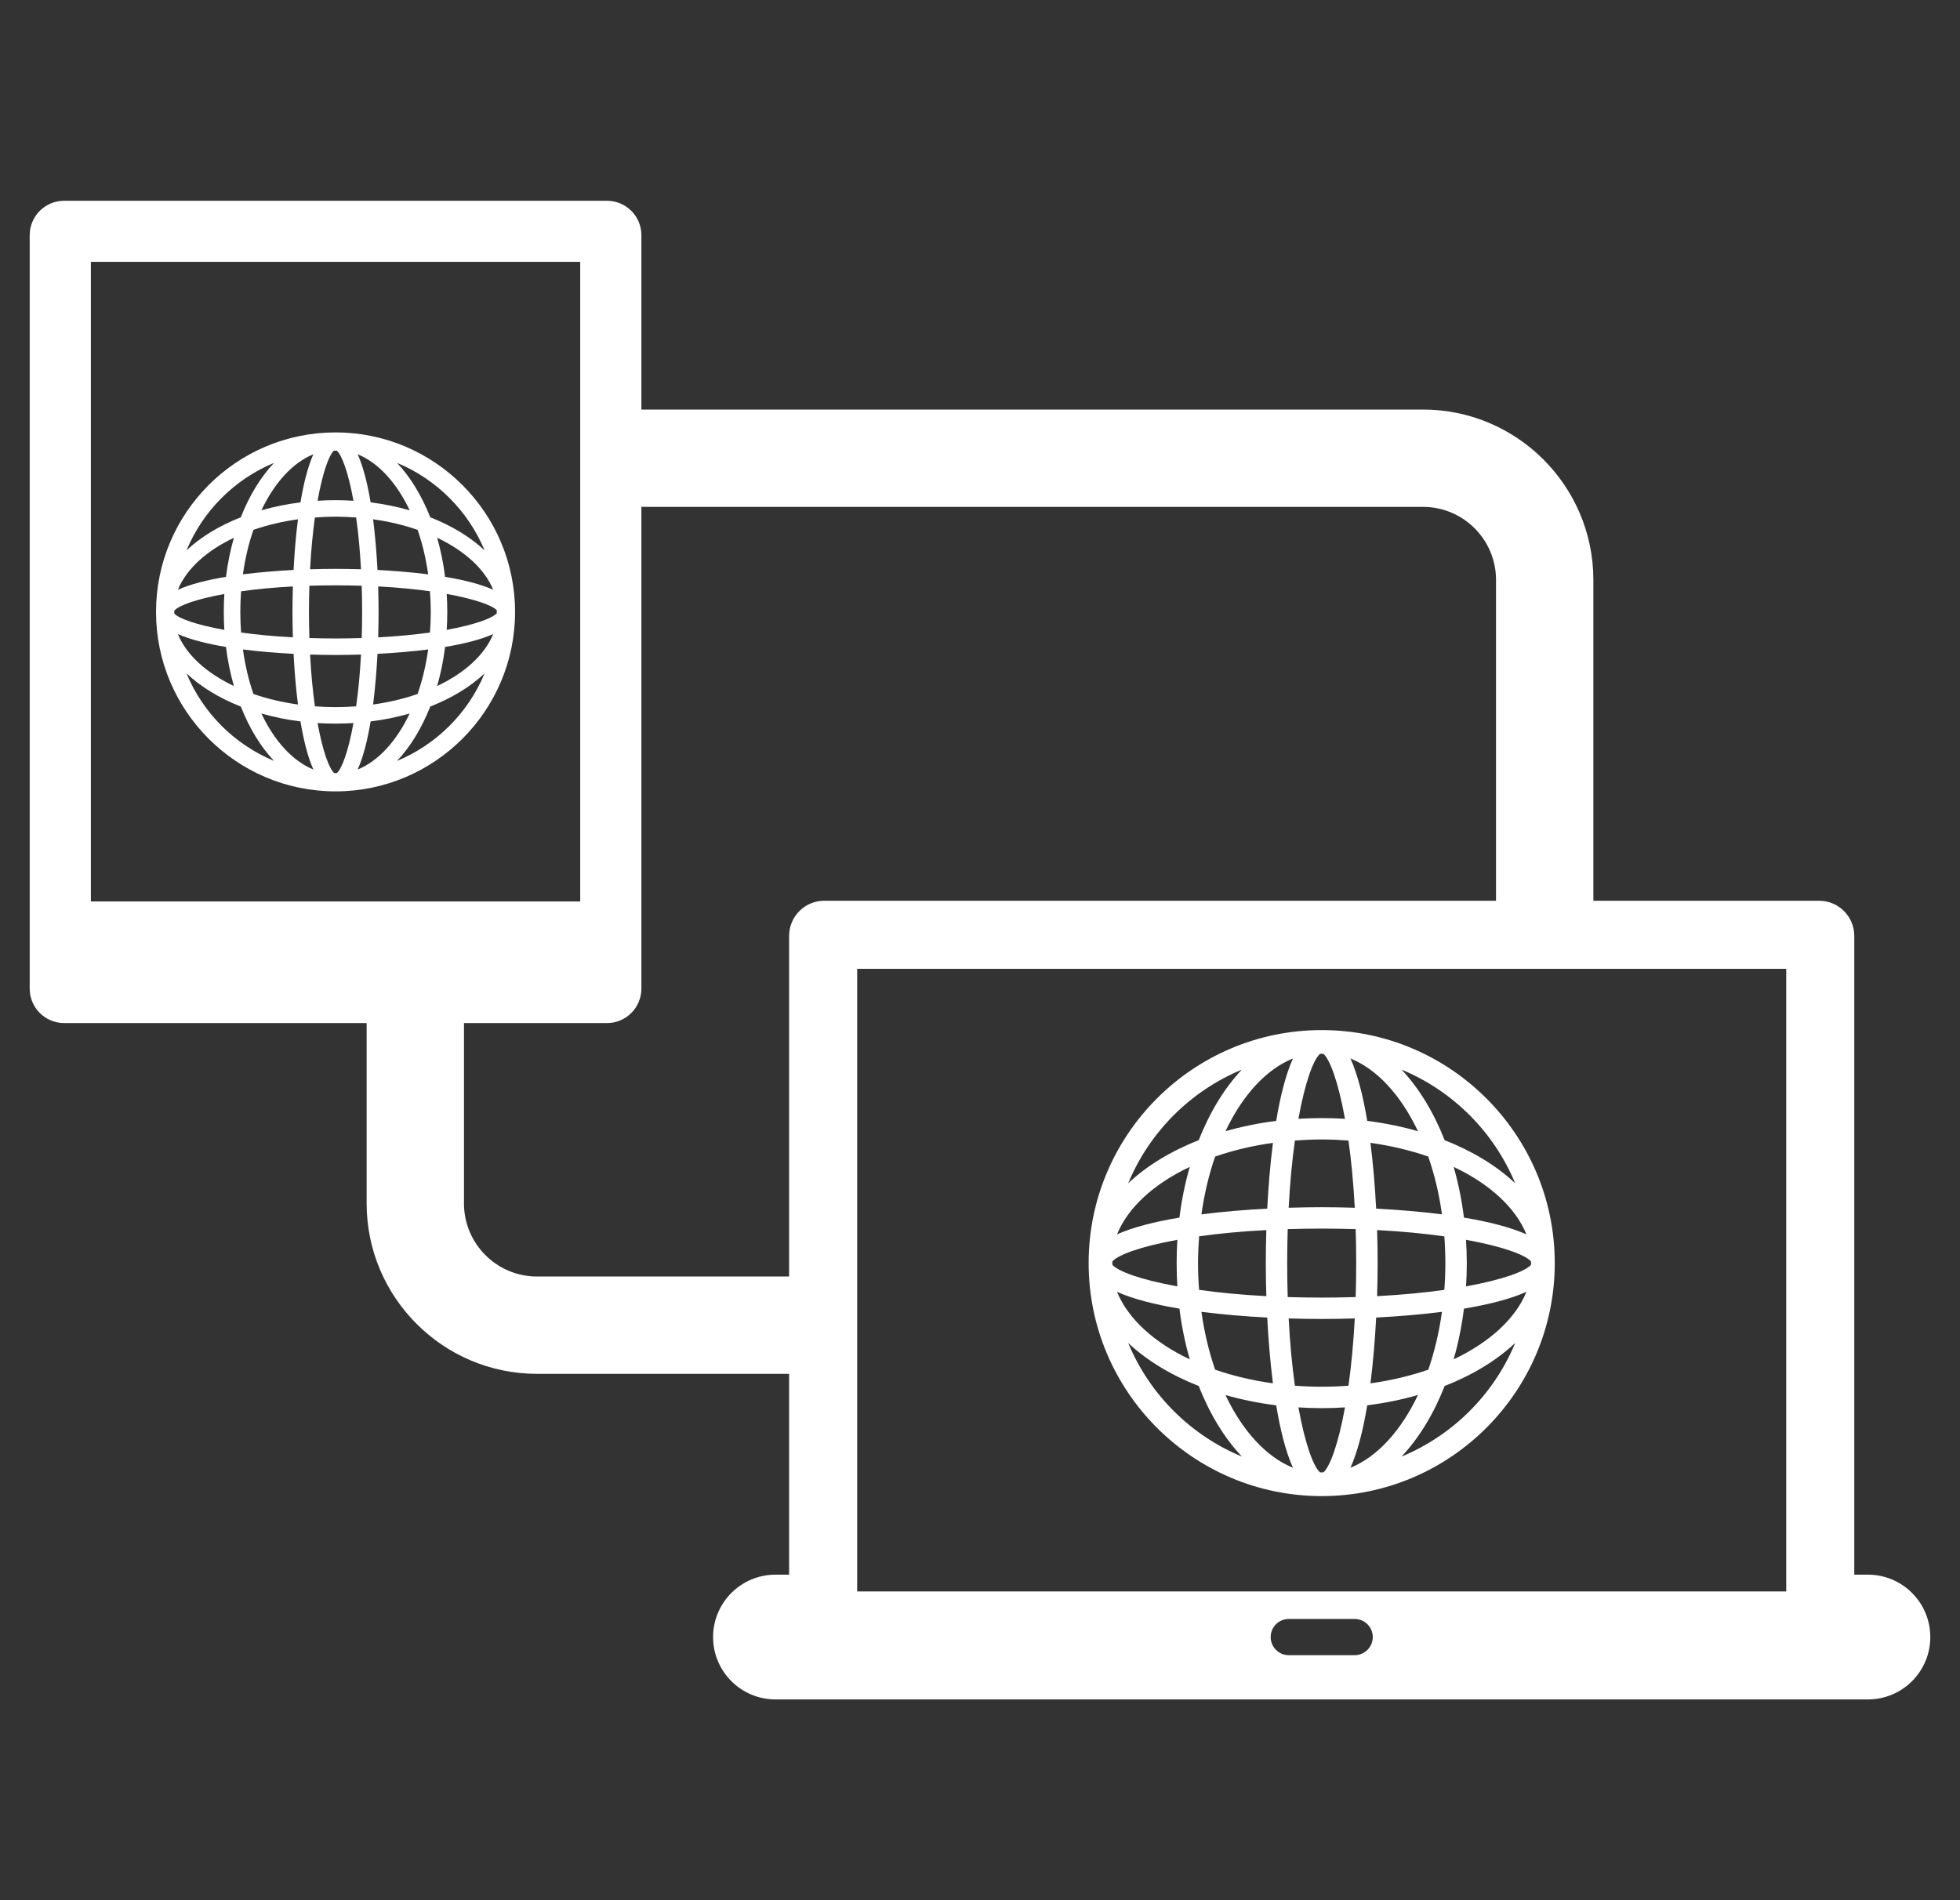 <svg width="33" height="32" viewBox="0 0 33 32" fill="none" xmlns="http://www.w3.org/2000/svg">
<rect x="0" y="0" width="33" height="32" fill="#333333" stroke="none"/>
<g clip-path="url(#clip0_986_39124)">
<path d="M5.649 7.282C3.983 7.282 2.627 8.638 2.627 10.305C2.627 11.971 3.983 13.327 5.649 13.327C7.316 13.327 8.672 11.971 8.672 10.305C8.672 8.638 7.316 7.282 5.649 7.282ZM8.159 9.269C7.921 9.045 7.608 8.854 7.244 8.711C7.1 8.346 6.909 8.033 6.685 7.795C7.35 8.071 7.883 8.604 8.159 9.269ZM7.521 10.607C7.527 10.507 7.531 10.407 7.531 10.305C7.531 10.203 7.527 10.102 7.521 10.002C8.003 10.089 8.292 10.197 8.364 10.277C8.364 10.286 8.364 10.295 8.364 10.305C8.364 10.312 8.364 10.319 8.364 10.327C8.293 10.41 8.004 10.519 7.521 10.607ZM5.671 13.019C5.664 13.019 5.657 13.02 5.649 13.02C5.642 13.02 5.635 13.019 5.627 13.019C5.544 12.948 5.435 12.659 5.347 12.177C5.447 12.183 5.547 12.186 5.649 12.186C5.751 12.186 5.852 12.183 5.951 12.177C5.864 12.659 5.754 12.948 5.671 13.019ZM5.649 11.908C5.532 11.908 5.416 11.903 5.302 11.895C5.267 11.643 5.238 11.351 5.221 11.023C5.371 11.027 5.516 11.03 5.649 11.03C5.783 11.03 5.927 11.027 6.078 11.023C6.061 11.351 6.032 11.643 5.996 11.895C5.883 11.903 5.767 11.908 5.649 11.908ZM5.649 10.752C5.497 10.752 5.35 10.749 5.209 10.745C5.205 10.604 5.202 10.457 5.202 10.305C5.202 10.152 5.205 10.005 5.209 9.864C5.35 9.86 5.497 9.857 5.649 9.857C5.802 9.857 5.949 9.86 6.09 9.864C6.094 10.005 6.097 10.152 6.097 10.305C6.097 10.457 6.094 10.604 6.09 10.745C5.949 10.749 5.802 10.752 5.649 10.752ZM2.935 10.333C2.935 10.323 2.934 10.314 2.934 10.305C2.934 10.297 2.935 10.29 2.935 10.283C3.006 10.2 3.295 10.09 3.777 10.003C3.771 10.102 3.768 10.203 3.768 10.305C3.768 10.407 3.771 10.508 3.777 10.607C3.295 10.521 3.006 10.413 2.935 10.333ZM4.046 10.305C4.046 10.187 4.051 10.071 4.059 9.958C4.311 9.922 4.603 9.893 4.931 9.876C4.927 10.027 4.924 10.171 4.924 10.305C4.924 10.438 4.927 10.583 4.931 10.733C4.603 10.716 4.311 10.687 4.059 10.652C4.051 10.538 4.046 10.422 4.046 10.305ZM5.621 7.59C5.63 7.59 5.64 7.59 5.649 7.59C5.657 7.59 5.664 7.59 5.671 7.59C5.754 7.661 5.864 7.95 5.951 8.433C5.852 8.427 5.751 8.423 5.649 8.423C5.547 8.423 5.446 8.427 5.347 8.433C5.433 7.951 5.541 7.662 5.621 7.59ZM5.649 8.701C5.767 8.701 5.883 8.706 5.996 8.715C6.032 8.967 6.061 9.258 6.078 9.587C5.927 9.582 5.783 9.58 5.649 9.58C5.516 9.58 5.371 9.582 5.221 9.587C5.238 9.258 5.267 8.967 5.302 8.715C5.416 8.706 5.531 8.701 5.649 8.701ZM6.367 9.876C6.696 9.893 6.987 9.922 7.239 9.957C7.248 10.071 7.253 10.187 7.253 10.305C7.253 10.422 7.248 10.538 7.239 10.652C6.987 10.687 6.696 10.716 6.367 10.733C6.372 10.583 6.374 10.438 6.374 10.305C6.374 10.171 6.372 10.027 6.367 9.876ZM7.494 9.714C7.465 9.484 7.42 9.264 7.36 9.056C7.823 9.276 8.161 9.582 8.304 9.932C8.096 9.838 7.811 9.767 7.494 9.714ZM7.209 9.672C6.93 9.637 6.637 9.613 6.356 9.598C6.341 9.317 6.317 9.024 6.282 8.745C6.549 8.782 6.801 8.843 7.031 8.923C7.111 9.153 7.172 9.405 7.209 9.672ZM6.24 8.46C6.187 8.143 6.116 7.859 6.022 7.65C6.372 7.793 6.678 8.131 6.898 8.594C6.69 8.534 6.47 8.489 6.24 8.46ZM5.276 7.65C5.183 7.858 5.112 8.143 5.059 8.46C4.829 8.489 4.609 8.534 4.401 8.594C4.62 8.131 4.926 7.793 5.276 7.65ZM5.017 8.745C4.981 9.024 4.957 9.317 4.943 9.598C4.662 9.613 4.369 9.637 4.09 9.672C4.127 9.405 4.187 9.153 4.267 8.923C4.498 8.843 4.75 8.782 5.017 8.745ZM3.805 9.714C3.487 9.767 3.203 9.838 2.995 9.932C3.138 9.582 3.476 9.276 3.938 9.056C3.879 9.264 3.833 9.484 3.805 9.714ZM3.805 10.895C3.833 11.125 3.879 11.345 3.938 11.553C3.476 11.334 3.137 11.028 2.995 10.678C3.203 10.771 3.487 10.842 3.805 10.895ZM4.09 10.937C4.369 10.973 4.662 10.996 4.943 11.011C4.957 11.292 4.981 11.585 5.017 11.864C4.75 11.827 4.498 11.767 4.267 11.687C4.187 11.456 4.127 11.204 4.09 10.937ZM5.059 12.149C5.112 12.467 5.183 12.751 5.276 12.959C4.926 12.816 4.62 12.478 4.401 12.016C4.609 12.075 4.829 12.121 5.059 12.149ZM6.022 12.959C6.116 12.751 6.187 12.467 6.24 12.149C6.47 12.121 6.69 12.075 6.897 12.016C6.678 12.478 6.372 12.816 6.022 12.959ZM6.282 11.864C6.317 11.585 6.341 11.292 6.356 11.011C6.637 10.996 6.93 10.973 7.209 10.937C7.172 11.204 7.111 11.456 7.031 11.687C6.801 11.767 6.549 11.827 6.282 11.864ZM7.494 10.895C7.811 10.842 8.096 10.771 8.304 10.678C8.161 11.028 7.823 11.334 7.36 11.553C7.42 11.345 7.465 11.125 7.494 10.895ZM4.614 7.795C4.389 8.033 4.198 8.346 4.055 8.711C3.69 8.854 3.378 9.045 3.14 9.269C3.416 8.604 3.948 8.071 4.614 7.795ZM3.14 11.34C3.378 11.565 3.69 11.755 4.055 11.899C4.198 12.264 4.389 12.576 4.614 12.814C3.948 12.538 3.416 12.006 3.14 11.34ZM6.685 12.814C6.909 12.576 7.1 12.264 7.244 11.899C7.608 11.755 7.921 11.565 8.159 11.34C7.883 12.006 7.35 12.538 6.685 12.814Z" fill="white"/>
<path d="M31.45 26.518H31.22V15.761C31.22 15.434 30.955 15.169 30.628 15.169H26.827V9.765C26.827 8.183 25.54 6.897 23.959 6.897H10.799V3.961C10.799 3.64 10.539 3.381 10.219 3.381H1.08C0.76 3.381 0.5 3.64 0.5 3.961V16.649C0.5 16.969 0.76 17.229 1.08 17.229H6.173V20.267C6.173 21.849 7.46 23.136 9.041 23.136H13.286V26.518H13.057C12.477 26.518 12.006 26.989 12.006 27.569C12.006 28.149 12.477 28.619 13.057 28.619H31.45C32.03 28.619 32.5 28.149 32.5 27.569C32.5 26.989 32.03 26.518 31.45 26.518ZM1.53 4.41H9.769V15.181H1.53V4.41ZM13.286 15.761V21.497H9.041C8.363 21.497 7.812 20.945 7.812 20.267V17.229H10.219C10.539 17.229 10.799 16.969 10.799 16.649V8.536H23.959C24.637 8.536 25.188 9.087 25.188 9.765V15.169H13.878C13.551 15.169 13.286 15.434 13.286 15.761ZM22.808 27.874H21.699C21.53 27.874 21.394 27.737 21.394 27.569C21.394 27.4 21.53 27.264 21.699 27.264H22.808C22.976 27.264 23.113 27.4 23.113 27.569C23.113 27.737 22.976 27.874 22.808 27.874ZM30.074 26.8H14.432V16.315H30.074V26.8Z" fill="white"/>
<path d="M22.253 25.195C24.417 25.195 26.177 23.435 26.177 21.271C26.177 19.108 24.417 17.347 22.253 17.347C20.089 17.347 18.329 19.108 18.329 21.271C18.329 23.435 20.089 25.195 22.253 25.195ZM18.995 22.616C19.304 22.907 19.71 23.155 20.183 23.341C20.369 23.815 20.617 24.22 20.909 24.529C20.045 24.171 19.353 23.48 18.995 22.616ZM19.823 20.879C19.815 21.008 19.811 21.139 19.811 21.271C19.811 21.404 19.815 21.534 19.823 21.663C19.196 21.55 18.821 21.407 18.729 21.3C18.729 21.29 18.728 21.281 18.728 21.271C18.728 21.262 18.729 21.252 18.729 21.243C18.821 21.135 19.196 20.992 19.823 20.879ZM22.225 17.747C22.234 17.747 22.244 17.746 22.253 17.746C22.263 17.746 22.272 17.747 22.282 17.747C22.389 17.839 22.532 18.214 22.645 18.841C22.516 18.833 22.385 18.829 22.253 18.829C22.121 18.829 21.99 18.833 21.861 18.841C21.974 18.214 22.117 17.839 22.225 17.747ZM22.253 19.189C22.406 19.189 22.556 19.196 22.704 19.207C22.75 19.534 22.787 19.913 22.81 20.339C22.614 20.333 22.426 20.33 22.253 20.33C22.08 20.33 21.892 20.333 21.697 20.339C21.719 19.913 21.756 19.534 21.802 19.207C21.95 19.196 22.1 19.189 22.253 19.189ZM22.253 20.69C22.451 20.69 22.642 20.694 22.825 20.699C22.831 20.882 22.834 21.073 22.834 21.271C22.834 21.469 22.831 21.66 22.825 21.843C22.642 21.849 22.451 21.852 22.253 21.852C22.055 21.852 21.864 21.849 21.681 21.843C21.675 21.66 21.672 21.47 21.672 21.271C21.672 21.073 21.675 20.883 21.681 20.699C21.864 20.694 22.055 20.69 22.253 20.69ZM25.777 21.243C25.777 21.252 25.778 21.262 25.778 21.271C25.778 21.281 25.777 21.29 25.777 21.3C25.685 21.407 25.31 21.55 24.683 21.663C24.692 21.534 24.696 21.404 24.696 21.271C24.696 21.139 24.691 21.008 24.683 20.879C25.31 20.992 25.685 21.135 25.777 21.243ZM24.335 21.271C24.335 21.424 24.329 21.574 24.318 21.722C23.991 21.768 23.612 21.805 23.186 21.828C23.192 21.632 23.195 21.444 23.195 21.271C23.195 21.098 23.192 20.911 23.186 20.715C23.612 20.737 23.991 20.775 24.318 20.821C24.329 20.968 24.335 21.119 24.335 21.271ZM22.282 24.795C22.272 24.795 22.263 24.796 22.253 24.796C22.244 24.796 22.234 24.795 22.225 24.795C22.117 24.703 21.975 24.328 21.861 23.701C21.99 23.709 22.121 23.714 22.253 23.714C22.386 23.714 22.516 23.709 22.645 23.701C22.532 24.328 22.389 24.703 22.282 24.795ZM22.253 23.353C22.1 23.353 21.95 23.347 21.802 23.336C21.756 23.008 21.719 22.63 21.697 22.203C21.892 22.209 22.08 22.212 22.253 22.212C22.426 22.212 22.614 22.209 22.81 22.203C22.787 22.63 22.75 23.009 22.704 23.336C22.556 23.347 22.406 23.353 22.253 23.353ZM21.321 21.828C20.895 21.805 20.516 21.768 20.189 21.722C20.177 21.574 20.171 21.424 20.171 21.271C20.171 21.118 20.178 20.968 20.189 20.82C20.516 20.774 20.895 20.737 21.321 20.715C21.315 20.91 21.312 21.098 21.312 21.271C21.312 21.444 21.315 21.632 21.321 21.828ZM19.858 22.038C19.895 22.336 19.954 22.622 20.032 22.892C19.431 22.607 18.992 22.21 18.807 21.755C19.077 21.877 19.446 21.969 19.858 22.038ZM20.228 22.092C20.591 22.138 20.971 22.169 21.336 22.188C21.355 22.553 21.386 22.934 21.432 23.296C21.085 23.248 20.758 23.169 20.459 23.066C20.355 22.766 20.277 22.439 20.228 22.092ZM21.487 23.666C21.555 24.078 21.647 24.447 21.769 24.718C21.314 24.532 20.917 24.093 20.633 23.493C20.902 23.57 21.188 23.629 21.487 23.666ZM22.737 24.718C22.859 24.447 22.951 24.078 23.02 23.666C23.318 23.629 23.604 23.57 23.874 23.492C23.589 24.093 23.192 24.532 22.737 24.718ZM23.074 23.296C23.12 22.934 23.151 22.553 23.17 22.188C23.535 22.169 23.916 22.138 24.278 22.092C24.23 22.439 24.151 22.766 24.048 23.066C23.748 23.169 23.421 23.248 23.074 23.296ZM24.648 22.038C25.06 21.969 25.429 21.877 25.7 21.755C25.515 22.21 25.075 22.607 24.475 22.892C24.552 22.622 24.611 22.336 24.648 22.038ZM24.648 20.505C24.611 20.206 24.552 19.921 24.475 19.651C25.075 19.935 25.515 20.332 25.7 20.787C25.429 20.666 25.06 20.573 24.648 20.505ZM24.278 20.45C23.916 20.404 23.535 20.373 23.17 20.354C23.151 19.989 23.12 19.609 23.074 19.246C23.421 19.295 23.748 19.373 24.047 19.477C24.151 19.776 24.23 20.103 24.278 20.45ZM23.02 18.876C22.951 18.464 22.859 18.095 22.737 17.825C23.192 18.01 23.589 18.449 23.874 19.05C23.604 18.973 23.318 18.914 23.02 18.876ZM21.769 17.825C21.648 18.095 21.555 18.464 21.487 18.876C21.188 18.914 20.902 18.973 20.633 19.05C20.917 18.449 21.314 18.01 21.769 17.825ZM21.432 19.246C21.386 19.609 21.355 19.989 21.336 20.354C20.971 20.373 20.591 20.404 20.228 20.45C20.277 20.103 20.355 19.776 20.459 19.477C20.758 19.373 21.085 19.295 21.432 19.246ZM19.858 20.505C19.446 20.573 19.077 20.666 18.807 20.787C18.992 20.332 19.431 19.935 20.032 19.651C19.954 19.92 19.895 20.206 19.858 20.505ZM23.598 24.529C23.889 24.22 24.137 23.815 24.323 23.341C24.797 23.155 25.202 22.907 25.511 22.616C25.153 23.48 24.462 24.171 23.598 24.529ZM25.511 19.927C25.202 19.635 24.797 19.388 24.323 19.201C24.137 18.728 23.889 18.322 23.598 18.013C24.462 18.371 25.153 19.063 25.511 19.927ZM20.909 18.013C20.617 18.322 20.369 18.728 20.183 19.201C19.71 19.387 19.304 19.635 18.995 19.927C19.353 19.063 20.045 18.371 20.909 18.013Z" fill="white"/>
</g>
<defs>
<clipPath id="clip0_986_39124">
<rect width="32" height="32" fill="white" transform="translate(0.5)"/>
</clipPath>
</defs>
</svg>
